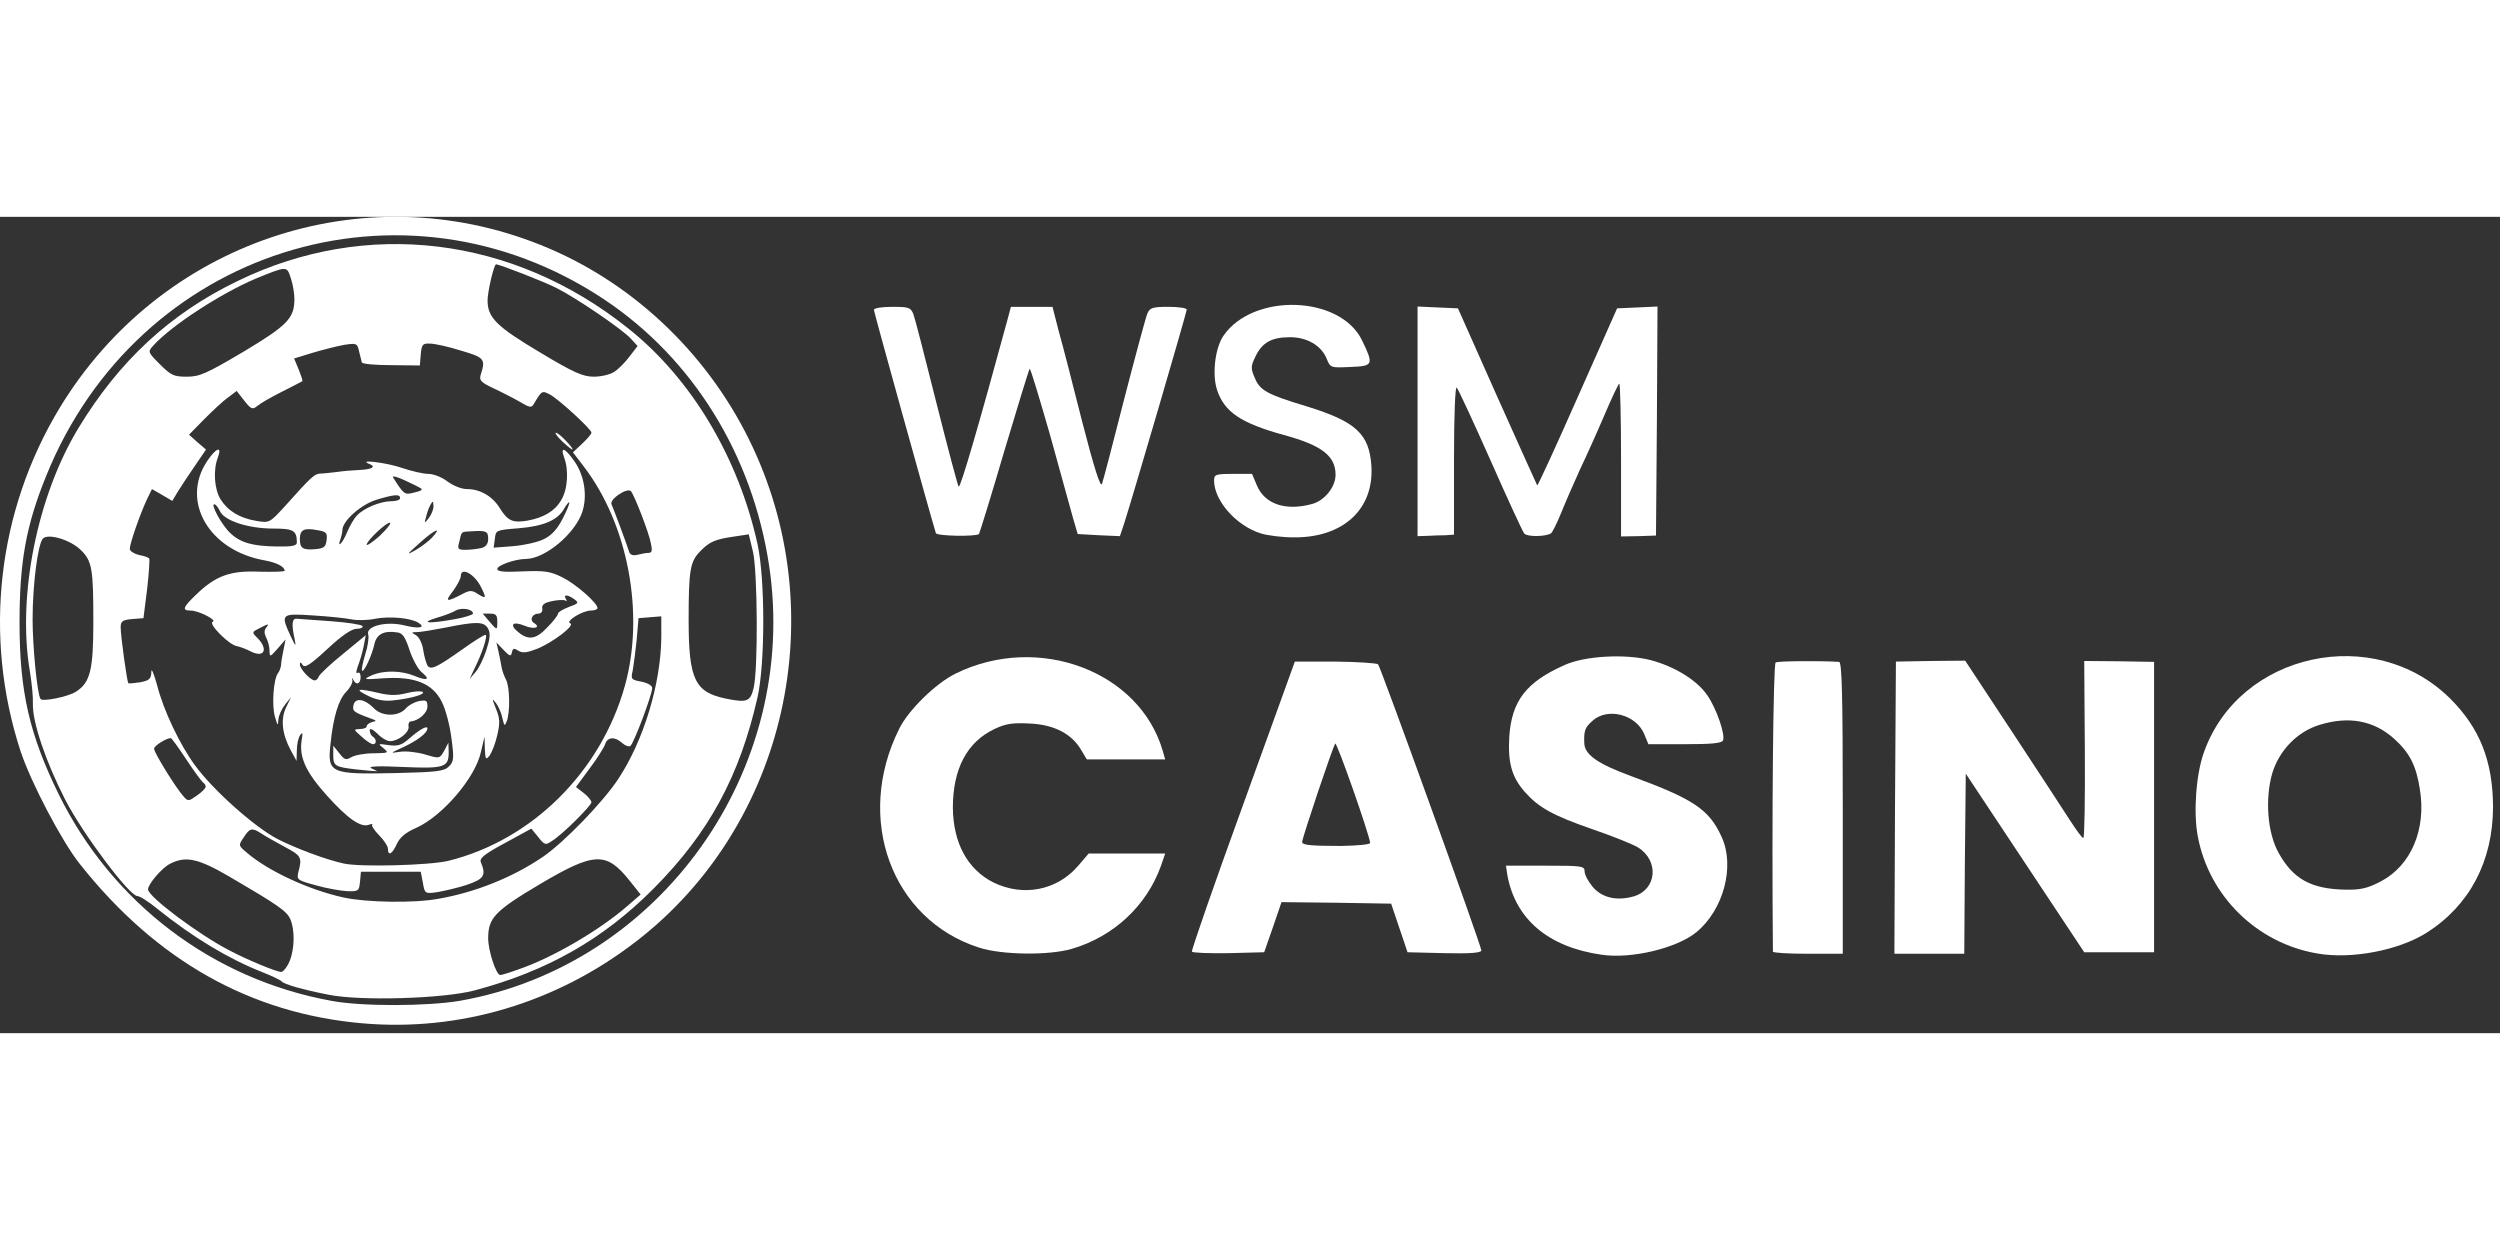 <?xml version="1.0"?>
<svg xmlns="http://www.w3.org/2000/svg" width="120" height="60" viewBox="0 0 294 96" fill="none">
<rect x="0" y="0" width="294" height="96" fill="#333333" stroke="none"/>
<path d="M42.623 94.842C29.479 93.699 18.406 87.484 9.405 76.126C7.262 73.447 3.619 66.482 2.405 62.803C-1.989 49.302 -0.31 34.586 7.012 22.478C18.835 2.976 42.623 -5.096 63.553 3.298C74.054 7.477 82.912 15.727 88.055 26.121C98.163 46.516 92.52 71.625 74.733 85.269C65.41 92.449 54.017 95.842 42.623 94.842ZM54.052 92.199C77.697 88.055 94.056 65.018 90.448 41.016C88.484 27.979 81.483 16.656 71.018 9.691C47.373 -6.025 16.192 3.833 5.441 30.443C3.048 36.337 2.298 40.587 2.298 47.73C2.298 55.874 3.476 60.91 6.905 67.911C13.227 80.733 25.014 89.663 38.979 92.199C42.551 92.877 50.266 92.842 54.052 92.199Z" fill="white"/>
<path d="M38.658 91.484C35.551 90.877 33.372 90.234 33.122 89.913C33.015 89.77 31.979 89.27 30.8 88.805C26.835 87.234 22.799 84.805 18.549 81.412C17.513 80.555 16.442 79.876 16.156 79.876C15.227 79.876 9.727 72.554 7.655 68.518C5.405 64.125 3.798 59.41 3.869 57.267C3.905 56.445 3.726 54.731 3.512 53.445C2.012 44.623 4.369 32.836 9.227 24.835C14.013 16.942 20.014 11.37 27.943 7.548C43.051 0.19 60.303 2.262 73.876 13.12C81.305 19.014 86.841 28.3 89.091 38.515C89.984 42.658 89.984 52.445 89.091 56.481C86.984 65.768 83.376 72.447 76.876 78.983C70.947 84.948 64.375 88.698 55.767 90.984C52.052 91.949 42.408 92.234 38.658 91.484ZM61.017 88.484C64.982 87.127 70.482 83.912 73.768 81.055L75.34 79.698L74.09 78.126C71.304 74.626 69.947 74.661 63.482 78.483C58.196 81.626 57.41 82.448 57.41 84.841C57.41 86.305 58.338 89.163 58.838 89.163C58.981 89.163 59.946 88.877 61.017 88.484ZM34.05 87.555C34.658 86.091 34.693 83.805 34.122 82.555C33.693 81.626 32.657 80.912 26.978 77.59C23.299 75.447 21.835 75.126 19.978 76.09C19.013 76.59 17.406 78.483 17.406 79.09C17.406 79.948 23.478 84.484 27.05 86.305C29.229 87.448 32.479 88.77 33.05 88.805C33.3 88.805 33.765 88.234 34.05 87.555ZM51.552 80.198C55.874 79.448 60.267 77.697 63.839 75.269C66.303 73.59 70.875 68.875 72.697 66.125C75.697 61.589 77.733 54.874 77.769 49.409V46.98L76.447 47.087L75.09 47.195L74.876 49.73C74.733 51.123 74.518 52.731 74.411 53.338C74.161 54.374 74.233 54.445 75.411 54.66C76.161 54.802 76.697 55.124 76.697 55.41C76.697 56.195 74.518 61.982 74.126 62.232C73.947 62.339 73.518 62.196 73.161 61.874C72.304 61.089 71.447 61.16 71.161 62.017C71.054 62.375 70.232 63.696 69.339 64.875L67.732 67.054L68.661 67.768C69.161 68.161 69.554 68.661 69.554 68.839C69.554 69.232 66.196 72.59 64.946 73.376C64.16 73.911 64.053 73.911 63.303 72.947L62.482 71.947L59.41 73.626C56.945 74.947 56.338 75.447 56.553 75.912C57.195 77.447 56.91 77.876 54.91 78.555C53.838 78.912 52.266 79.269 51.445 79.412C49.98 79.626 49.945 79.59 49.73 78.305L49.48 77.019H45.98H42.444L42.337 78.197C42.23 79.269 42.158 79.34 40.873 79.305C40.122 79.269 38.444 78.983 37.194 78.626C34.943 78.019 34.872 77.947 35.086 77.055C35.551 75.34 35.443 75.126 33.479 74.09C32.407 73.518 31.157 72.804 30.729 72.518C29.622 71.804 29.372 71.875 28.657 72.983C28.014 73.911 28.05 73.947 28.979 74.733C31.479 76.912 36.336 79.162 40.444 80.055C43.087 80.626 48.695 80.733 51.552 80.198ZM52.731 75.733C62.553 73.304 70.661 65.268 73.483 55.16C75.84 46.695 73.876 36.194 68.661 29.372L67.375 27.693L68.482 26.657C69.054 26.121 69.554 25.55 69.554 25.371C69.554 24.978 65.732 21.478 64.696 20.907C63.732 20.407 63.732 20.407 62.767 22.014C62.517 22.478 62.267 22.442 61.089 21.728C60.339 21.299 58.946 20.585 58.017 20.156C56.588 19.478 56.338 19.228 56.517 18.621C57.124 16.727 57.017 16.549 54.195 15.727C52.731 15.263 51.088 14.906 50.552 14.906C49.695 14.87 49.588 15.013 49.48 16.192L49.373 17.478L45.98 17.442C44.123 17.442 42.587 17.299 42.551 17.12C42.516 16.978 42.373 16.37 42.23 15.835C42.016 14.87 41.944 14.835 40.515 15.049C39.694 15.192 38.015 15.62 36.801 15.977L34.586 16.656L35.122 17.942C35.408 18.656 35.622 19.264 35.551 19.335C35.479 19.371 34.408 19.942 33.122 20.585C31.836 21.228 30.55 21.978 30.229 22.264C29.693 22.692 29.514 22.621 28.729 21.621L27.836 20.478L26.835 21.228C26.264 21.621 25.014 22.799 24.014 23.8L22.228 25.621L23.228 26.514L24.228 27.371L22.835 29.407C22.049 30.55 21.156 31.907 20.835 32.443L20.264 33.408L19.049 32.693L17.87 32.015L17.263 33.265C16.477 34.944 15.263 38.408 15.263 39.051C15.263 39.301 15.763 39.623 16.335 39.765C16.942 39.873 17.477 40.051 17.549 40.194C17.62 40.301 17.513 41.944 17.299 43.801L16.87 47.195L15.513 47.302C14.406 47.409 14.191 47.552 14.191 48.266C14.191 49.338 14.942 54.66 15.085 54.838C15.156 54.91 15.799 54.838 16.513 54.731C17.585 54.517 17.763 54.338 17.799 53.517C17.799 52.981 18.085 53.695 18.478 55.088C19.228 58.053 21.156 62.089 22.942 64.518C25.05 67.411 29.943 71.768 32.622 73.161C34.8 74.269 38.301 75.59 40.444 76.054C42.373 76.483 50.516 76.269 52.731 75.733ZM24.192 67.018C24.192 66.839 24.05 66.625 23.871 66.518C23.692 66.375 22.799 65.16 21.907 63.803C20.978 62.41 20.192 61.303 20.085 61.303C19.549 61.303 18.12 62.196 18.12 62.553C18.12 63.017 20.656 67.125 21.585 68.161C22.121 68.768 22.192 68.732 23.157 68.054C23.728 67.661 24.192 67.196 24.192 67.018ZM8.941 55.838C10.62 54.767 10.977 53.267 10.977 47.623C10.977 41.408 10.834 40.48 9.513 39.194C8.298 37.98 5.655 37.194 5.048 37.837C4.441 38.48 3.833 43.301 3.833 47.373C3.833 50.481 4.369 56.088 4.762 56.696C4.976 57.053 8.012 56.445 8.941 55.838ZM88.627 55.41C89.163 53.159 89.091 41.801 88.555 39.408L88.055 37.337L86.412 37.587C84.126 37.908 83.448 38.194 82.376 39.301C81.162 40.515 80.983 41.48 80.983 47.409C80.983 54.374 81.698 55.91 85.377 56.66C87.841 57.16 88.234 57.017 88.627 55.41ZM76.304 39.515C76.662 39.515 76.733 39.23 76.554 38.444C76.34 37.194 74.59 32.693 74.197 32.265C73.768 31.8 71.661 33.193 71.911 33.8C72.125 34.265 73.59 38.158 74.018 39.48C74.161 39.765 74.483 39.873 75.019 39.73C75.447 39.623 76.019 39.515 76.304 39.515ZM28.621 15.87C33.8 12.763 34.622 11.941 34.622 9.655C34.622 9.013 34.443 7.905 34.193 7.191C33.729 5.762 33.765 5.762 30.086 7.262C26.014 8.977 20.121 12.799 18.013 15.156C17.37 15.87 17.37 15.906 18.799 17.335C20.121 18.656 20.442 18.799 21.978 18.799C23.478 18.799 24.264 18.442 28.621 15.87ZM72.233 18.228C72.697 17.942 73.518 17.12 74.018 16.442L74.983 15.192L74.161 14.299C73.09 13.156 67.732 9.513 65.446 8.37C63.982 7.62 58.731 5.584 58.338 5.584C58.088 5.584 57.303 8.941 57.338 9.905C57.374 11.87 58.41 12.906 63.446 15.906C67.482 18.335 68.554 18.799 69.839 18.799C70.661 18.799 71.768 18.549 72.233 18.228Z" fill="white"/>
<path d="M45.623 74.304C45.623 74.019 45.159 73.304 44.587 72.733C44.016 72.161 43.658 71.59 43.766 71.483C43.908 71.375 43.73 71.375 43.408 71.483C42.444 71.875 40.873 70.768 38.408 68.018C35.943 65.268 35.158 63.517 35.479 61.517C35.622 60.66 35.586 60.553 35.3 60.946C35.086 61.232 34.908 62.053 34.908 62.732L34.872 63.982L34.193 62.732C33.157 60.803 32.979 59.053 33.657 57.66L34.229 56.481L33.515 57.374C33.122 57.874 32.765 58.66 32.729 59.16C32.693 59.91 32.657 59.874 32.336 58.803C31.943 57.481 32.157 54.338 32.693 53.66C32.872 53.445 33.015 53.017 33.05 52.731C33.05 52.445 33.193 51.624 33.336 50.945L33.586 49.695L32.657 50.766C31.729 51.802 31.729 51.802 31.693 51.016C31.693 50.552 31.515 49.873 31.3 49.48C31.05 48.945 31.05 48.623 31.336 48.266C31.693 47.837 31.55 47.837 30.657 48.302C29.586 48.838 29.586 48.838 30.264 49.516C31.586 50.838 31.086 51.909 29.514 51.123C28.979 50.838 28.228 50.552 27.836 50.481C26.943 50.338 24.442 47.837 25.014 47.623C25.585 47.445 23.371 46.302 22.407 46.302C21.371 46.302 21.514 45.909 23.049 44.444C25.371 42.194 27.085 41.587 30.479 41.73C32.122 41.766 33.479 41.73 33.479 41.623C33.479 41.158 32.55 40.658 31.157 40.408C24.585 39.265 21.228 33.479 24.335 28.764C25.407 27.157 26.157 26.871 25.621 28.3C25.05 29.764 25.192 32.015 25.942 33.229C26.8 34.586 28.193 35.444 30.193 35.765C31.693 36.015 31.729 35.979 33.586 33.943C36.586 30.586 36.979 30.229 37.658 30.193C38.015 30.193 38.872 30.086 39.551 30.015C40.23 29.907 41.48 29.8 42.337 29.764C43.801 29.693 44.266 29.372 43.408 29.05C42.015 28.479 45.48 28.907 47.23 29.514C48.373 29.907 49.802 30.229 50.373 30.229C50.98 30.229 51.981 30.622 52.623 31.122C53.302 31.622 54.267 32.015 54.909 32.015C56.481 32.015 57.945 32.872 58.803 34.301C59.731 35.765 60.303 36.015 62.017 35.729C63.946 35.372 65.232 34.622 65.982 33.336C66.768 32.086 66.91 29.764 66.339 28.3C65.839 26.907 66.482 27.193 67.589 28.8C68.732 30.479 69.089 32.8 68.482 34.694C67.625 37.265 64.125 40.194 61.874 40.23C60.589 40.23 58.481 40.98 58.481 41.408C58.481 41.73 59.303 41.801 61.481 41.694C64.089 41.587 64.732 41.694 66.16 42.408C67.732 43.194 70.268 45.409 70.268 46.016C70.268 46.159 69.911 46.302 69.482 46.302C68.482 46.302 66.446 47.587 67.053 47.802C67.696 48.016 65.017 50.052 63.16 50.802C61.946 51.266 61.446 51.338 60.946 51.016C60.446 50.695 60.303 50.731 60.196 51.231C60.089 51.731 59.946 51.695 59.231 50.945L58.374 50.052L58.624 51.123C58.767 51.731 58.91 52.552 58.981 52.945C59.053 53.374 59.303 54.052 59.517 54.445C59.946 55.267 60.017 58.267 59.588 59.339C59.338 59.946 59.303 59.874 59.088 58.981C58.981 58.374 58.624 57.588 58.338 57.196C57.838 56.553 57.838 56.624 58.338 57.874C58.803 59.017 58.803 59.553 58.481 60.946C58.267 61.91 57.838 62.982 57.588 63.339C57.124 63.91 57.088 63.839 57.017 62.553L56.981 61.124L56.552 62.946C55.91 65.946 52.052 70.447 48.98 71.84C47.659 72.411 47.016 72.983 46.659 73.768C46.123 74.947 45.623 75.233 45.623 74.304ZM52.802 64.625C53.374 64.053 53.409 63.66 53.088 61.303C52.909 59.839 52.409 57.91 51.945 57.017C50.873 54.874 48.766 54.017 45.087 54.267C42.766 54.445 42.658 54.41 43.658 53.945C45.087 53.302 47.159 53.338 48.73 53.981C50.266 54.624 50.659 54.41 49.587 53.552C49.159 53.195 48.516 52.017 48.159 50.945C47.659 49.409 47.337 48.945 46.73 48.873C45.123 48.623 44.266 49.088 44.016 50.302C43.73 51.588 42.801 53.588 42.587 53.374C42.48 53.302 42.658 52.445 42.944 51.481C43.266 50.516 43.408 49.445 43.301 49.123C42.98 48.123 45.444 47.516 47.587 48.052C49.302 48.48 50.123 48.302 49.195 47.73C48.266 47.159 45.766 46.945 44.123 47.266C43.301 47.445 42.015 47.48 41.337 47.337C40.658 47.195 38.587 46.98 36.801 46.873C33.015 46.623 32.979 46.694 34.193 49.338C34.765 50.552 34.836 50.588 34.658 49.695C34.265 47.909 34.336 47.195 34.908 47.266C35.193 47.302 37.015 47.409 38.908 47.552C40.837 47.695 42.48 47.945 42.623 48.123C42.73 48.302 42.408 48.445 41.944 48.445C41.373 48.445 40.194 49.23 38.479 50.838C36.479 52.695 35.836 53.088 35.586 52.695C35.372 52.338 35.265 52.338 35.265 52.659C35.265 53.159 36.515 54.517 37.015 54.517C37.194 54.517 37.408 54.302 37.515 54.017C37.622 53.767 38.908 52.552 40.372 51.373L43.016 49.195L42.766 50.516C42.623 51.231 42.301 52.302 42.087 52.838C41.873 53.445 41.837 53.767 42.051 53.624C42.265 53.517 42.408 53.731 42.408 54.124C42.408 54.945 41.873 55.124 41.551 54.445C41.444 54.16 41.373 54.195 41.444 54.517C41.48 54.802 41.158 55.41 40.73 55.838C39.837 56.731 39.194 58.767 38.872 61.946C38.479 65.446 38.801 65.589 46.659 65.41C51.373 65.303 52.266 65.196 52.802 64.625ZM57.195 50.945C57.624 49.623 57.695 48.98 57.41 48.445C56.945 47.587 56.088 47.552 52.409 48.302C50.945 48.588 49.409 48.838 49.016 48.838C48.373 48.838 48.337 48.873 48.909 49.195C49.266 49.373 49.659 50.159 49.766 50.909C49.873 51.659 50.123 52.481 50.266 52.767C50.659 53.338 51.338 53.017 54.517 50.766C55.767 49.873 56.91 49.159 57.088 49.159C57.41 49.159 56.695 51.373 55.731 53.267L55.231 54.338L55.91 53.552C56.302 53.124 56.874 51.945 57.195 50.945ZM64.41 48.23C65.089 47.552 65.625 46.837 65.625 46.659C65.625 46.48 66.196 46.159 66.91 45.873C68.053 45.48 68.089 45.373 67.553 44.98C66.768 44.409 66.196 44.373 66.553 44.944C66.696 45.159 66.66 45.266 66.482 45.123C66.303 45.016 65.589 45.051 64.91 45.194C64.017 45.373 63.696 45.623 63.767 46.052C63.839 46.409 63.624 46.659 63.339 46.659C62.589 46.659 62.231 47.409 62.803 47.766C63.66 48.302 62.803 48.552 61.696 48.087C60.303 47.516 59.839 47.945 60.946 48.838C62.16 49.838 63.053 49.695 64.41 48.23ZM58.481 47.552C58.481 46.837 58.303 46.659 57.624 46.659H56.767L57.517 47.552C58.481 48.659 58.481 48.659 58.481 47.552ZM53.374 47.337C54.624 47.123 55.624 46.802 55.624 46.659C55.624 46.123 54.267 45.909 53.588 46.302C53.231 46.516 52.231 46.909 51.338 47.159C49.337 47.766 50.338 47.873 53.374 47.337ZM54.552 44.266C55.267 43.909 55.552 43.909 56.231 44.373C57.195 44.98 57.231 44.837 56.517 43.444C55.731 41.944 54.195 41.158 54.195 42.23C54.195 42.516 53.767 43.337 53.266 44.016C52.266 45.302 52.445 45.373 54.552 44.266ZM50.802 37.729C52.052 36.372 51.159 36.729 49.373 38.337C47.766 39.765 47.73 39.837 48.873 39.194C49.587 38.765 50.445 38.122 50.802 37.729ZM38.408 38.015C38.515 37.158 38.372 37.015 37.265 36.837C35.765 36.551 35.265 36.801 35.265 37.872C35.265 38.98 35.586 39.194 37.051 39.087C38.122 38.98 38.301 38.837 38.408 38.015ZM56.624 38.944C57.16 38.801 57.41 38.444 57.41 37.872C57.41 36.979 57.195 36.872 55.481 36.979C54.195 37.051 54.302 36.944 54.017 38.194C53.767 39.087 53.838 39.158 54.767 39.158C55.338 39.158 56.16 39.051 56.624 38.944ZM34.908 38.301C34.908 36.872 34.515 36.658 32.086 36.658C29.193 36.658 26.371 35.729 25.871 34.622C25.657 34.158 25.371 33.8 25.192 33.8C24.728 33.8 26.157 36.372 27.121 37.229C28.3 38.337 29.764 38.73 32.514 38.765C34.336 38.801 34.908 38.694 34.908 38.301ZM45.873 35.979C45.516 35.836 43.123 38.087 43.123 38.551C43.123 38.73 43.801 38.265 44.658 37.515C45.48 36.729 46.016 36.051 45.873 35.979ZM63.946 37.908C64.839 37.479 65.518 36.765 66.16 35.515C66.66 34.551 67.018 33.658 66.946 33.586C66.875 33.515 66.625 33.836 66.375 34.265C65.625 35.658 63.982 36.372 61.017 36.622C58.338 36.837 58.303 36.837 58.196 37.872L58.053 38.908L60.339 38.73C61.624 38.622 63.232 38.265 63.946 37.908ZM40.801 37.122C41.123 36.372 41.623 35.479 41.98 35.122C42.766 34.265 44.73 33.443 46.016 33.443C46.587 33.443 47.052 33.3 47.052 33.086C47.052 32.586 46.409 32.622 44.301 33.265C42.48 33.8 40.265 35.765 40.265 36.837C40.265 37.087 40.158 37.551 40.051 37.872C39.587 39.087 40.301 38.372 40.801 37.122ZM50.98 34.015C50.945 33.408 50.909 33.372 50.659 33.8C50.48 34.086 50.23 34.729 50.123 35.229C49.873 36.086 49.909 36.086 50.409 35.444C50.73 35.051 50.98 34.408 50.98 34.015ZM49.516 32.157C49.695 31.979 49.695 31.979 47.659 31.015C46.694 30.55 46.051 30.407 46.23 30.657C47.444 32.586 47.587 32.693 48.48 32.479C48.98 32.372 49.445 32.229 49.516 32.157Z" fill="white"/>
<path d="M41.873 64.982C39.372 64.696 39.194 64.553 39.194 63.339V62.196L39.908 63.089C40.515 63.875 40.694 63.91 41.301 63.553C41.73 63.303 42.873 63.089 43.908 63.089C45.694 63.053 45.766 63.053 45.087 62.482C44.408 61.946 44.444 61.946 45.694 62.124C46.73 62.267 47.194 62.16 48.016 61.446C49.302 60.303 50.266 59.767 50.266 60.16C50.266 60.696 49.087 61.589 47.409 62.374C45.837 63.089 45.837 63.089 47.052 62.91C47.73 62.803 49.052 62.946 50.016 63.232C51.695 63.732 51.695 63.732 52.231 62.803L52.731 61.839L52.766 62.946C52.766 64.732 52.302 64.91 47.373 64.696C44.444 64.553 43.194 64.625 43.658 64.839L44.373 65.196L43.658 65.16C43.266 65.125 42.48 65.053 41.873 64.982Z" fill="white"/>
<path d="M42.516 61.124C41.551 60.267 41.551 60.267 42.337 60.231C42.766 60.231 43.123 60.089 43.123 59.91C43.123 59.731 43.408 59.517 43.766 59.41C44.301 59.303 44.301 59.231 43.658 59.017C41.515 58.231 41.408 58.124 41.587 57.374C41.801 56.517 42.908 56.695 43.944 57.767C44.908 58.803 46.909 58.803 47.766 57.767C48.087 57.41 48.766 57.053 49.302 56.946C50.123 56.803 50.266 56.874 50.266 57.588C50.266 58.338 49.23 59.267 48.302 59.339C48.123 59.339 47.98 59.624 48.052 59.946C48.159 60.624 46.837 61.66 45.873 61.66C45.516 61.66 44.837 61.267 44.373 60.767C43.801 60.231 43.48 60.089 43.48 60.41C43.48 60.696 43.658 61.017 43.837 61.124C44.301 61.41 44.301 62.017 43.873 62.017C43.658 62.017 43.051 61.624 42.516 61.124Z" fill="white"/>
<path d="M43.301 56.338C41.623 55.517 42.015 55.41 44.48 55.981C45.801 56.303 46.659 56.303 47.802 56.017C48.623 55.803 49.516 55.731 49.695 55.874C50.123 56.124 48.302 56.66 46.159 56.874C45.23 56.981 44.23 56.803 43.301 56.338Z" fill="white"/>
<path d="M66.16 26.443C65.625 25.943 65.267 25.478 65.339 25.407C65.446 25.3 65.946 25.728 66.518 26.3C67.768 27.621 67.518 27.729 66.16 26.443Z" fill="white"/>
<path d="M188.314 86.77C182.1 85.877 178.242 82.626 177.278 77.483L177.099 76.304H181.707C186.064 76.304 186.35 76.34 186.35 76.983C186.35 77.376 186.779 78.162 187.279 78.769C188.386 80.09 190.136 80.483 192.136 79.912C194.851 79.09 195.136 75.733 192.636 74.161C191.993 73.768 189.565 72.804 187.279 72.018C182.635 70.411 180.957 69.482 179.314 67.625C177.778 65.875 177.313 64.196 177.492 61.124C177.778 56.91 179.492 54.695 184.028 52.695C186.421 51.624 191.1 51.373 194.101 52.124C196.922 52.874 199.565 54.481 200.78 56.267C201.851 57.803 202.887 60.839 202.637 61.553C202.494 61.91 201.316 62.017 198.137 62.017H193.851L193.351 60.803C192.386 58.517 189.029 57.66 187.279 59.267C186.386 60.053 186.243 60.446 186.314 61.946C186.386 63.267 187.922 64.339 191.815 65.768C199.208 68.482 200.994 69.697 202.459 72.911C204.066 76.376 202.673 81.519 199.494 84.126C197.172 86.019 191.815 87.305 188.314 86.77Z" fill="white"/>
<path d="M272.501 86.627C265.393 85.412 259.785 79.876 258.464 72.876C257.928 70.09 258.249 65.553 259.178 62.982C263.321 51.231 279.251 47.766 288.181 56.696C291.645 60.16 293.145 64.018 293.181 69.34C293.181 75.769 290.431 80.983 285.359 84.198C282.073 86.27 276.501 87.341 272.501 86.627ZM279.966 78.162C283.537 76.304 285.359 72.018 284.573 67.304C284.145 64.482 283.323 62.946 281.466 61.303C279.108 59.231 276.215 58.696 272.822 59.731C270.179 60.517 268.036 62.732 267.214 65.446C266.357 68.447 266.643 72.376 267.929 74.733C269.643 77.876 271.786 79.055 275.858 79.126C277.608 79.162 278.466 78.948 279.966 78.162Z" fill="white"/>
<path d="M115.165 85.948C104.843 82.662 100.485 70.768 105.735 60.231C106.807 58.017 110.057 54.838 112.415 53.695C122.13 48.945 134.024 53.445 136.738 62.803L137.024 63.803H132.416H127.809L127.166 62.732C126.059 60.803 123.987 59.731 121.165 59.589C119.094 59.481 118.308 59.589 116.951 60.231C113.701 61.767 112.057 64.946 112.057 69.482C112.093 73.626 113.772 76.733 116.808 78.269C120.308 79.983 124.273 79.233 126.773 76.34L128.023 74.876H132.524H137.024L136.524 76.34C134.845 81.019 130.952 84.662 126.023 86.091C123.309 86.877 117.844 86.805 115.165 85.948Z" fill="white"/>
<path d="M140.167 86.412C140.096 86.27 142.775 78.519 146.168 69.197L152.275 52.302H157.062C159.669 52.338 161.919 52.481 162.062 52.624C162.384 52.981 174.206 85.734 174.206 86.27C174.206 86.555 172.884 86.662 169.848 86.591L165.527 86.484L164.562 83.626L163.598 80.769L157.169 80.662L150.704 80.591L149.704 83.519L148.668 86.484L144.489 86.591C142.203 86.627 140.274 86.555 140.167 86.412ZM161.133 73.626C160.955 72.375 157.204 61.732 157.026 61.946C156.776 62.196 153.133 73.054 153.133 73.518C153.133 73.876 154.061 73.983 157.74 73.983C159.74 73.947 161.133 73.804 161.133 73.626Z" fill="white"/>
<path d="M208.495 86.412C208.352 70.84 208.531 52.552 208.816 52.409C209.102 52.231 214.067 52.195 216.281 52.338C216.603 52.374 216.71 56.053 216.71 69.518V86.662H212.602C210.352 86.662 208.495 86.555 208.495 86.412Z" fill="white"/>
<path d="M222.853 69.482L222.96 52.302L227.032 52.231L231.104 52.195L236.64 60.589C239.676 65.196 242.748 69.911 243.462 71.018C244.177 72.125 244.855 73.054 244.998 73.054C245.141 73.09 245.212 68.411 245.177 62.66L245.105 52.231L249.213 52.266L253.32 52.338V69.411V86.484H249.213H245.105L238.14 75.983L231.175 65.482L231.068 76.09L230.997 86.662H226.889H222.782L222.853 69.482Z" fill="white"/>
<path d="M110.057 37.194C109.414 35.122 102.771 11.191 102.771 10.941C102.771 10.727 103.735 10.584 104.914 10.584C106.878 10.584 107.093 10.655 107.414 11.441C107.593 11.906 108.807 16.62 110.129 21.907C111.45 27.157 112.629 31.586 112.736 31.729C112.95 31.943 115.201 24.157 118.522 11.941L118.88 10.584H121.308H123.773L124.487 13.37C124.916 14.87 126.166 19.728 127.273 24.121C128.702 29.657 129.416 31.872 129.595 31.407C129.738 31.015 130.916 26.514 132.202 21.442C133.524 16.335 134.738 11.834 134.917 11.406C135.202 10.691 135.524 10.584 137.417 10.584C138.596 10.584 139.56 10.727 139.56 10.906C139.56 11.227 133.202 32.943 132.238 35.944L131.702 37.551L129.238 37.444L126.737 37.301L126.202 35.479C125.916 34.443 124.701 30.05 123.487 25.657C122.237 21.299 121.165 17.763 121.094 17.87C120.987 17.978 119.665 22.335 118.094 27.586C116.558 32.836 115.201 37.194 115.129 37.301C114.772 37.622 110.164 37.551 110.057 37.194Z" fill="white"/>
<path d="M148.275 37.229C145.382 36.337 142.775 33.372 142.775 31.015C142.775 30.3 142.953 30.229 145.025 30.229H147.239L147.811 31.586C148.739 33.8 151.204 34.622 154.311 33.765C155.776 33.372 157.062 31.765 157.062 30.336C157.062 28.121 155.454 26.871 150.99 25.657C145.918 24.264 143.989 22.942 143.132 20.371C142.525 18.549 142.882 15.442 143.882 13.977C147.382 8.905 157.597 9.227 160.169 14.513C161.562 17.406 161.526 17.549 158.812 17.656C156.454 17.763 156.454 17.763 155.99 16.62C155.347 15.12 153.704 14.156 151.704 14.156C149.561 14.156 148.454 14.763 147.668 16.37C147.096 17.549 147.061 17.799 147.561 18.942C148.168 20.407 148.954 20.871 153.704 22.299C159.49 24.085 161.026 25.55 161.276 29.3C161.598 34.408 157.919 37.765 152.097 37.694C150.811 37.694 149.061 37.479 148.275 37.229Z" fill="white"/>
<path d="M166.705 24.05V10.548L169.063 10.656L171.456 10.763L176.063 21.121C178.599 26.8 180.742 31.515 180.778 31.586C180.849 31.622 182.993 26.979 185.528 21.228L190.172 10.763L192.565 10.656L194.922 10.548L194.851 24.014L194.744 37.479L192.708 37.551L190.636 37.587V28.514C190.636 23.478 190.529 19.478 190.422 19.621C190.279 19.728 189.493 21.407 188.672 23.335C187.85 25.264 186.564 28.121 185.814 29.693C185.1 31.265 184.1 33.55 183.6 34.801C183.1 36.015 182.564 37.122 182.385 37.229C181.707 37.622 179.599 37.658 179.242 37.229C179.064 37.015 177.278 33.158 175.278 28.622C173.277 24.121 171.491 20.264 171.313 20.085C171.134 19.871 170.991 23.192 170.991 28.55V37.372L170.027 37.444C169.456 37.444 168.491 37.479 167.884 37.515L166.705 37.551V24.05Z" fill="white"/>
</svg>
